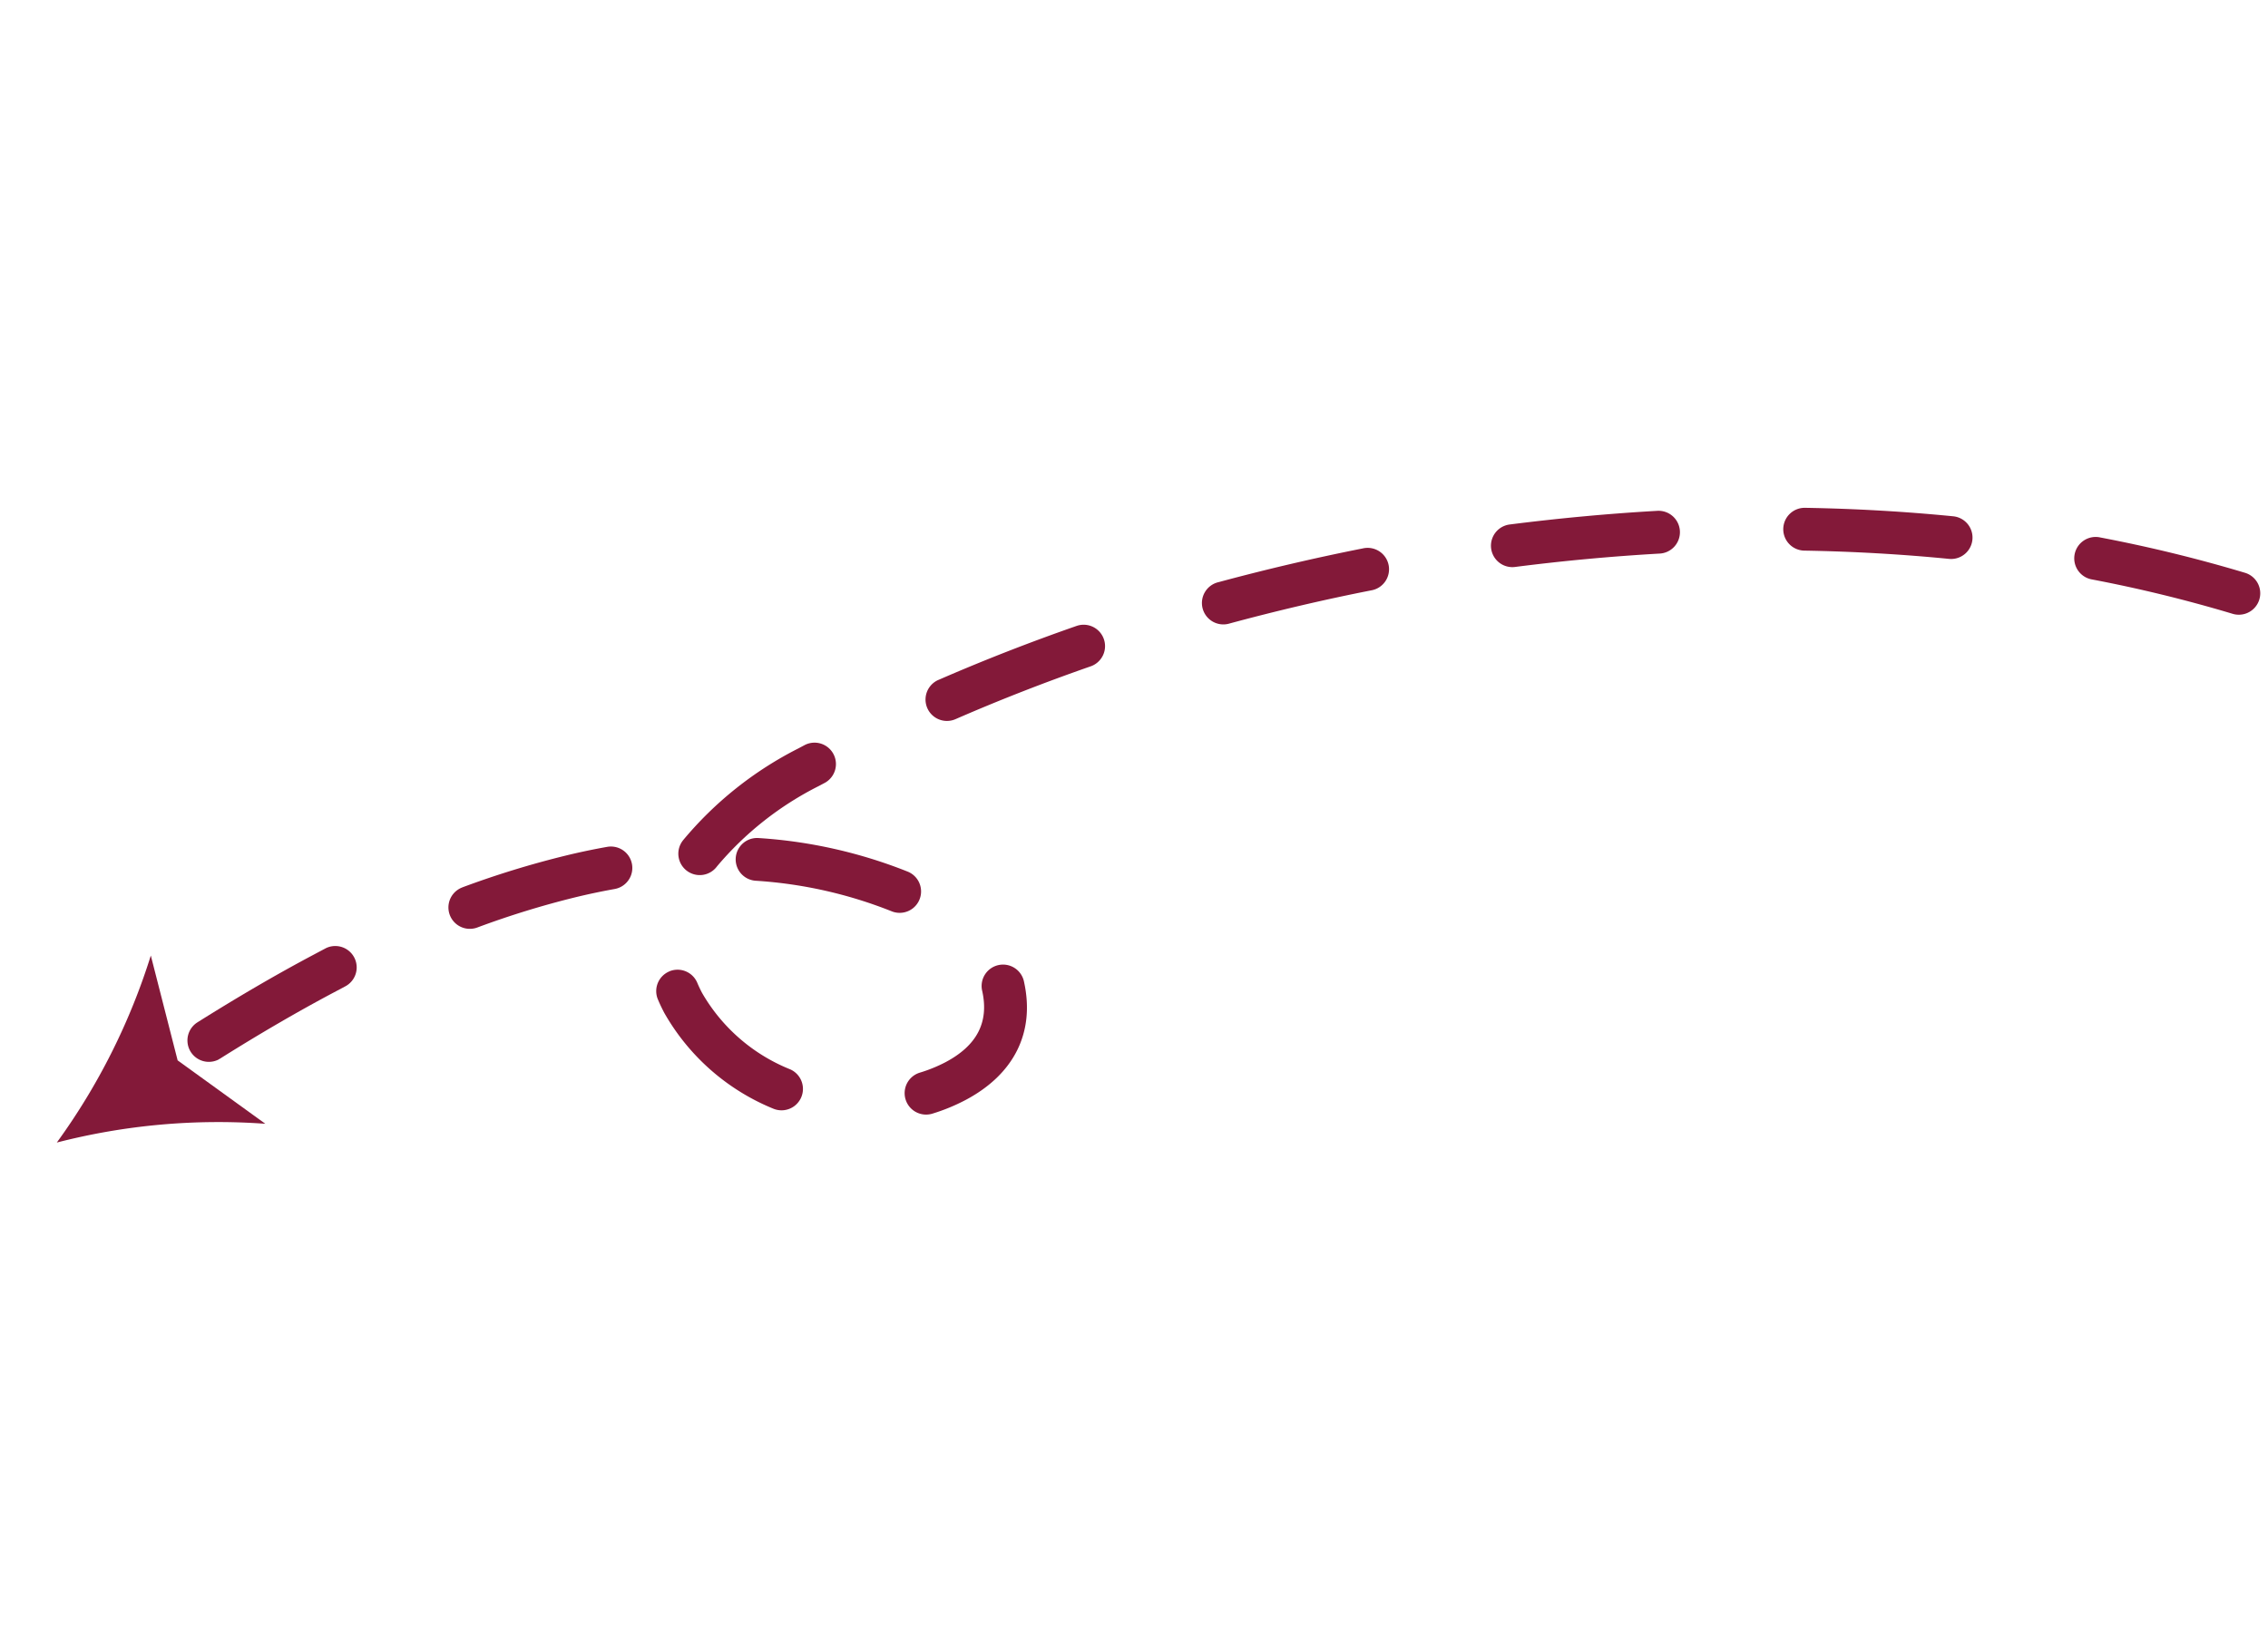 <svg xmlns="http://www.w3.org/2000/svg" xmlns:xlink="http://www.w3.org/1999/xlink" width="129.189" height="93.257" viewBox="0 0 129.189 93.257"><defs><clipPath id="a"><rect width="125.691" height="38.789" fill="#831939"/></clipPath></defs><g transform="matrix(0.883, -0.469, 0.469, 0.883, 0, 59.008)"><g transform="translate(0 0)" clip-path="url(#a)"><path d="M172.187,20.593c2.759.213,5.584.541,8.4.975a1.219,1.219,0,1,1-.372,2.41c-2.754-.425-5.517-.746-8.214-.954a1.219,1.219,0,1,1,.187-2.432" transform="translate(-115.466 -13.416)" fill="#831939"/><path d="M125.571,27.893c2.728.622,5.477,1.348,8.171,2.159a1.22,1.22,0,1,1-.7,2.336c-2.64-.8-5.335-1.507-8.009-2.117a1.22,1.22,0,1,1,.542-2.378" transform="translate(-52.153 -18.154)" fill="#831939"/><path d="M210.061,69.693a8.415,8.415,0,0,0,1.58.161c2.028,0,3.252-.847,3.741-2.589a1.22,1.22,0,1,1,2.348.659c-.791,2.817-2.953,4.369-6.089,4.369a10.845,10.845,0,0,1-2.041-.2,1.22,1.22,0,0,1,.461-2.4" transform="translate(-164.773 -43.248)" fill="#831939"/><path d="M80.851,41.778c2.644,1,5.266,2.093,7.794,3.256a1.22,1.22,0,1,1-1.019,2.216c-2.477-1.139-5.046-2.213-7.637-3.19a1.22,1.22,0,0,1,.861-2.282" transform="translate(8.739 -27.17)" fill="#831939"/><path d="M39.1,61.921c2.5,1.382,4.929,2.857,7.228,4.386a1.219,1.219,0,1,1-1.35,2.031c-2.245-1.492-4.62-2.933-7.06-4.283A1.219,1.219,0,1,1,39.1,61.921" transform="translate(65.83 -40.246)" fill="#831939"/><path d="M1.984,88.634A82.324,82.324,0,0,1,8.32,94.279,1.22,1.22,0,0,1,6.6,96.011,79.866,79.866,0,0,0,.456,90.534a1.22,1.22,0,1,1,1.529-1.9" transform="translate(117.01 -57.575)" fill="#831939"/><path d="M304.712,15.109a1.22,1.22,0,0,1-.087-2.436c2.744-.2,5.24-.3,7.628-.3.275,0,.552,0,.828,0a1.22,1.22,0,0,1-.025,2.439q-.377,0-.756,0c-2.333,0-4.8.094-7.5.291-.03,0-.06,0-.09,0" transform="translate(-294.344 -8.064)" fill="#831939"/><path d="M257.53,14.026a53,53,0,0,1,6.022,1.156c.792.2,1.582.429,2.348.676a1.219,1.219,0,1,1-.747,2.322c-.719-.232-1.461-.445-2.2-.634a50.653,50.653,0,0,0-5.744-1.1,1.219,1.219,0,1,1,.325-2.417" transform="translate(-230.306 -9.132)" fill="#831939"/><path d="M249.767,42.044a1.219,1.219,0,0,1,1.1,1.325c-.019.208-.029.423-.029.637a10.161,10.161,0,0,0,2.4,6.211,1.22,1.22,0,0,1-1.893,1.538,12.632,12.632,0,0,1-2.942-7.749c0-.288.013-.577.039-.859a1.218,1.218,0,0,1,1.325-1.1" transform="translate(-214.372 -27.391)" fill="#831939"/><path d="M218.121,29.3a27.618,27.618,0,0,1,6.607,5.677,1.219,1.219,0,1,1-1.871,1.564,25.188,25.188,0,0,0-6.027-5.172,1.219,1.219,0,1,1,1.291-2.069" transform="translate(-174.672 -18.971)" fill="#831939"/><path d="M219.409,21.284a20.7,20.7,0,0,1,8.245-1.542l.43,0h.009a1.22,1.22,0,0,1,.009,2.439l-.417,0a18.335,18.335,0,0,0-7.265,1.324,1.22,1.22,0,1,1-1.009-2.221" transform="translate(-179.821 -12.861)" fill="#831939"/><path d="M338.908,0l-1.453,5.993,2.718,5.536A36.864,36.864,0,0,0,329.179,6.9,36.829,36.829,0,0,0,338.908,0" transform="translate(-329.179 0)" fill="#831939"/></g></g></svg>